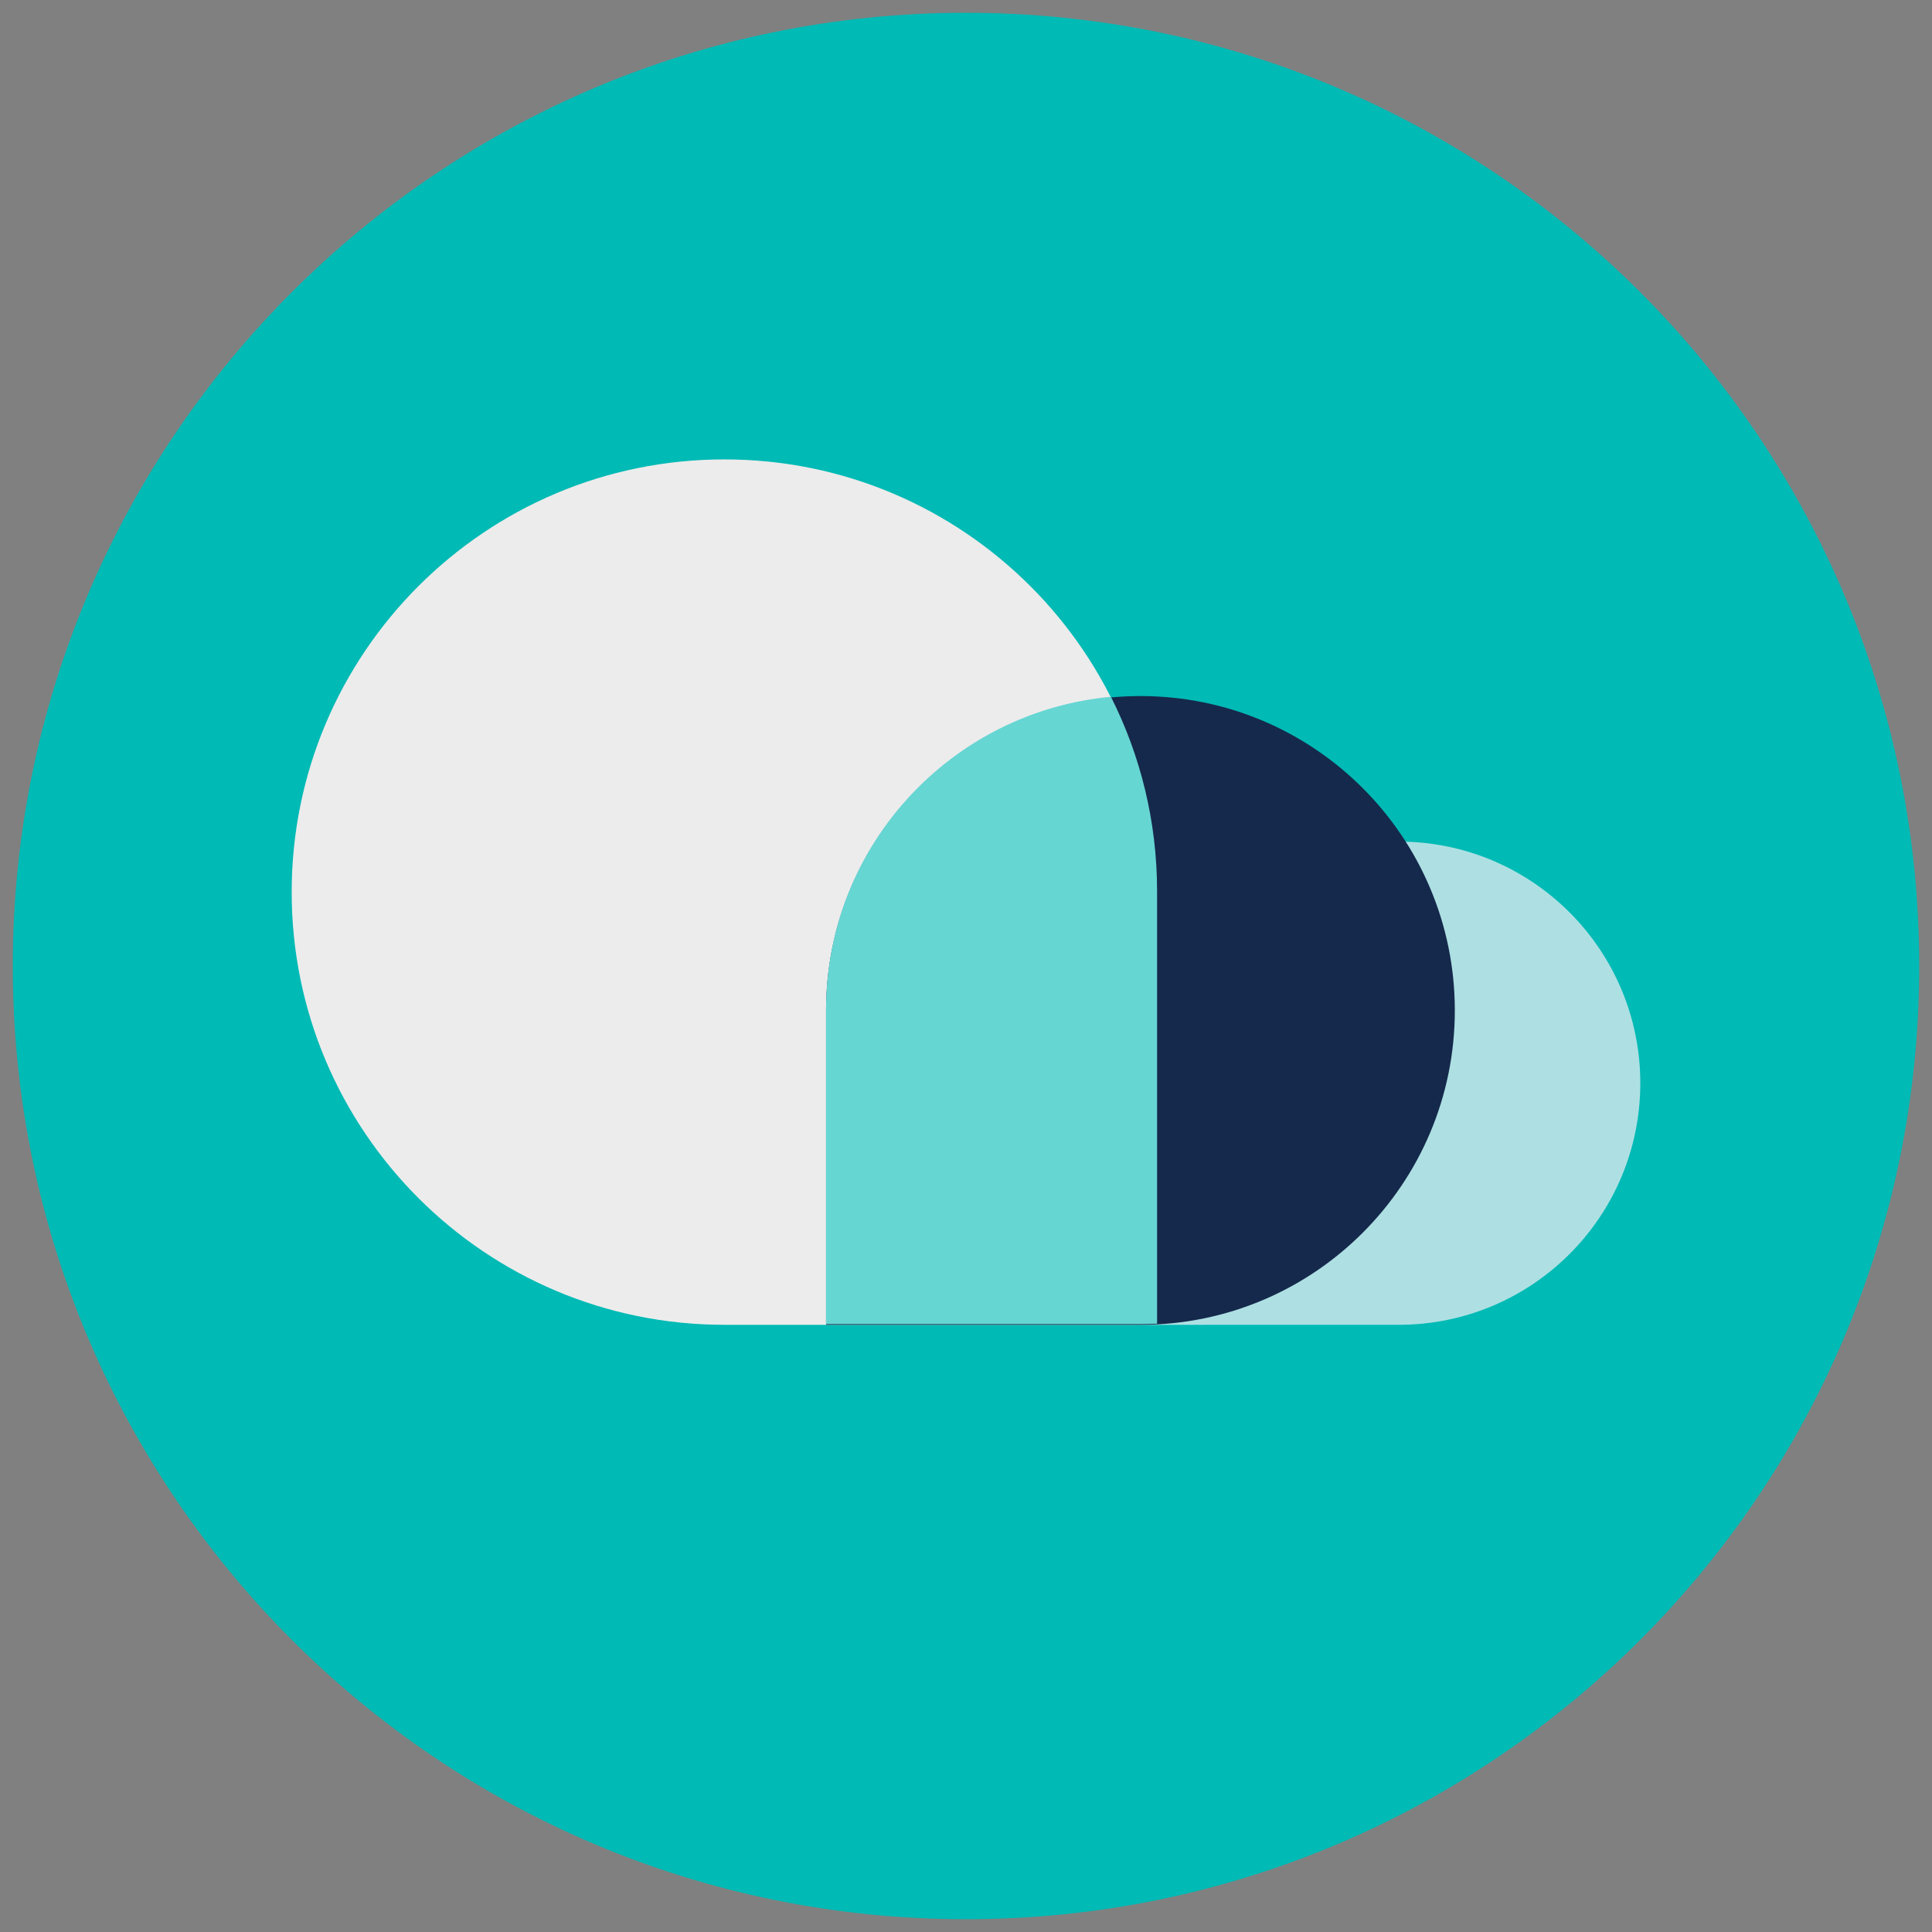 <?xml version="1.0" encoding="utf-8"?>
<!-- Generator: Adobe Illustrator 25.4.1, SVG Export Plug-In . SVG Version: 6.00 Build 0)  -->
<svg version="1.1" id="Layer_1" xmlns="http://www.w3.org/2000/svg" xmlns:xlink="http://www.w3.org/1999/xlink" x="0px" y="0px"
	 viewBox="0 0 1500 1500" style="enable-background:new 0 0 1500 1500;" xml:space="preserve">
<rect x="0" y="0" width="1500" height="1500" fill="#808080" stroke="none"/>
<style type="text/css">
	.st0{fill:#00BAB5;}
	.st1{fill:#AEE0E3;}
	.st2{fill:#ECECEC;}
	.st3{fill:#15294C;}
	.st4{fill:#66D6D3;}
</style>
<g>
	<path class="st0" d="M1490.08,750c0,408.74-331.34,740.08-740.08,740.08C341.27,1490.08,9.92,1158.74,9.92,750
		S341.27,9.92,750,9.92C1158.73,9.92,1490.08,341.26,1490.08,750"/>
	<path class="st1" d="M898.36,1028.58V840.99c0-103.6,83.99-187.58,187.59-187.58c103.6,0,187.58,83.99,187.58,187.58
		c0,103.6-83.99,187.59-187.58,187.59H898.36z"/>
	<path class="st2" d="M898.36,1028.58H562.41c-185.54,0-335.95-150.41-335.95-335.95s150.41-335.95,335.95-335.95
		S898.36,507.1,898.36,692.63V1028.58z"/>
	<path class="st3" d="M641.36,1028.58V784.5c0-134.8,109.27-244.08,244.08-244.08c134.79,0,244.08,109.28,244.08,244.08
		c0,134.8-109.28,244.08-244.08,244.08H641.36z"/>
	<path class="st4" d="M898.36,692.08c0-54.35-12.92-105.68-35.84-151.1c-124.05,11.56-221.16,115.9-221.16,242.97v244.08h244.08
		c4.34,0,8.65-0.12,12.92-0.34V692.08z"/>
</g>
</svg>
